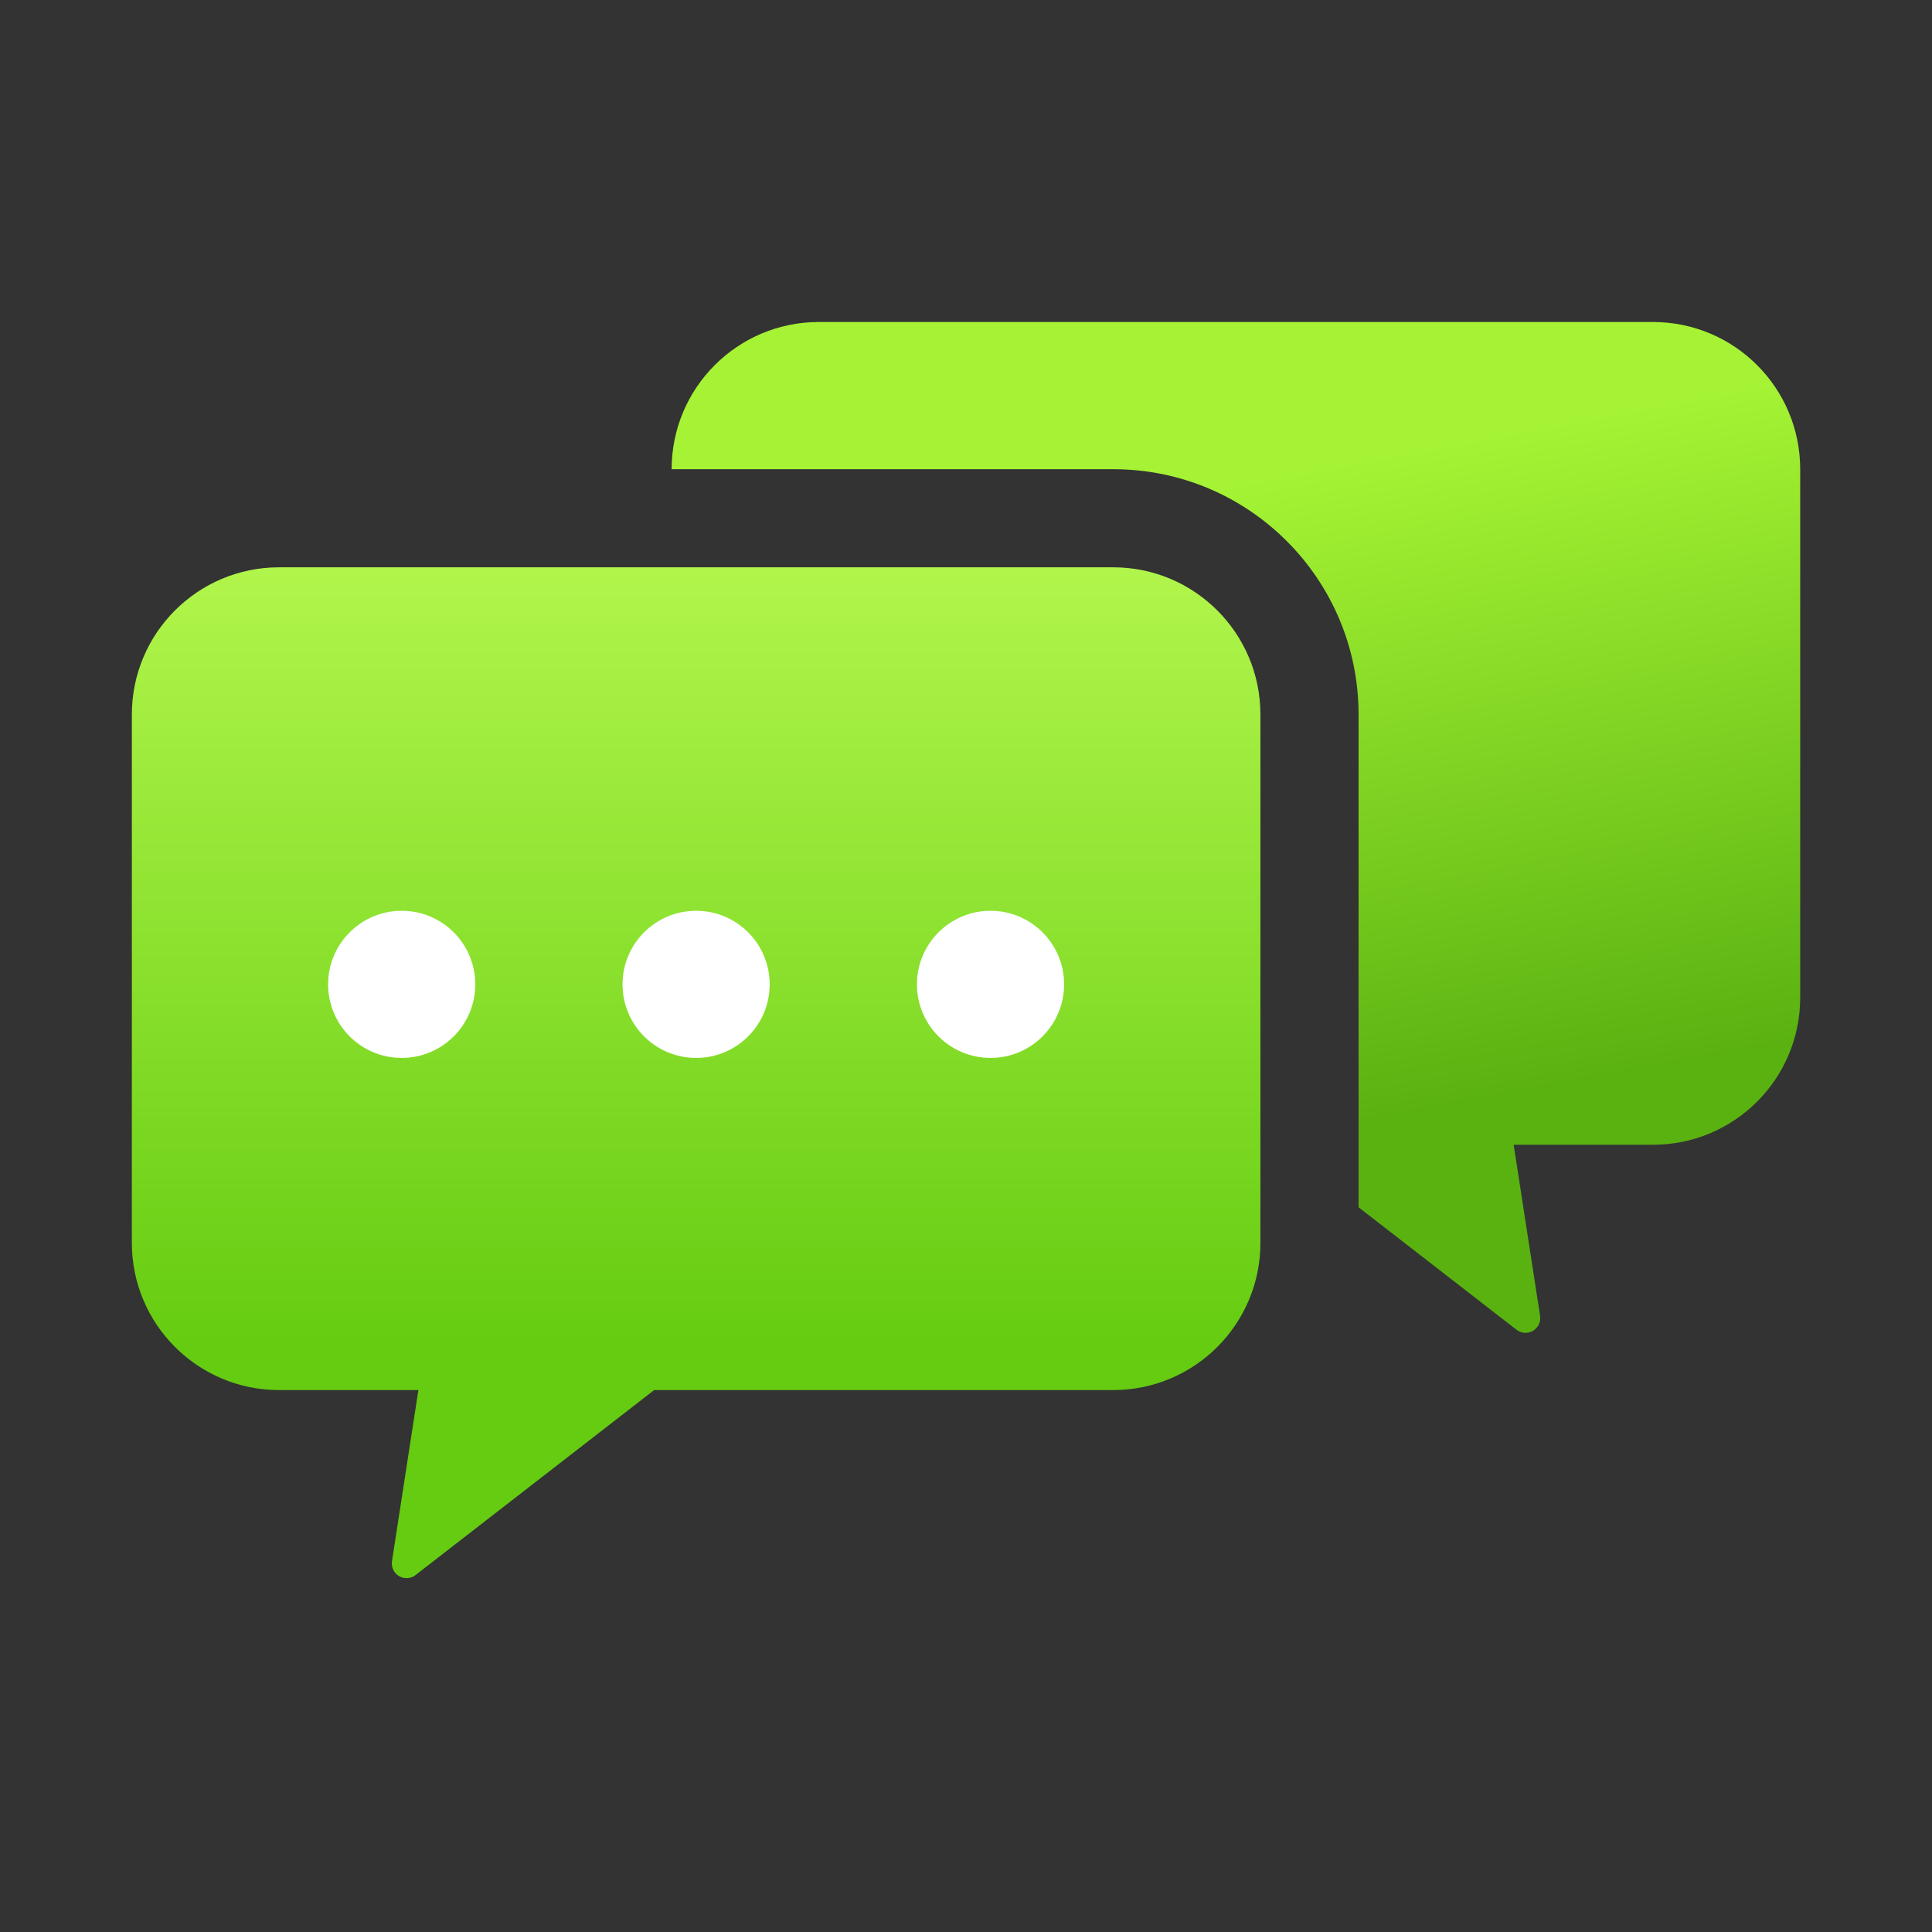<?xml version="1.0" encoding="UTF-8"?>
<svg width="36px" height="36px" viewBox="0 0 36 36" version="1.1" xmlns="http://www.w3.org/2000/svg" xmlns:xlink="http://www.w3.org/1999/xlink">
    <rect x="0" y="0" width="36" height="36" fill="#333333" stroke="none"/>
    <title>trivial chat @1x@1x</title>
    <defs>
        <linearGradient x1="45.917%" y1="15.085%" x2="32.787%" y2="77.758%" id="linearGradient-1">
            <stop stop-color="#A5F334" offset="0%"></stop>
            <stop stop-color="#5AB211" offset="100%"></stop>
        </linearGradient>
        <linearGradient x1="50%" y1="0%" x2="50%" y2="77.109%" id="linearGradient-2">
            <stop stop-color="#B1F54B" offset="0%"></stop>
            <stop stop-color="#65CC11" offset="100%"></stop>
        </linearGradient>
    </defs>
    <g id="页面-1" stroke="none" stroke-width="1" fill="none" fill-rule="evenodd">
        <g id="画板" fill-rule="nonzero">
            <g id="trivial-chat-@1x" transform="translate(0, -0)">
                <g id="编组-10" transform="translate(23.029, 15.6) scale(-1, 1) translate(-23.029, -15.6) translate(12.057, 6)" fill="url(#linearGradient-1)">
                    <path d="M18.743,-9.74458606e-15 C20.258,-9.74458606e-15 21.486,1.228 21.486,2.743 L13.257,2.743 C10.732,2.743 8.686,4.79 8.686,7.314 L8.686,7.314 L8.686,16.496 L5.743,18.778 C5.624,18.871 5.451,18.849 5.359,18.729 C5.312,18.67 5.293,18.594 5.304,18.519 L5.796,15.331 L3.2,15.331 C1.685,15.331 0.457,14.103 0.457,12.588 L0.457,2.743 C0.457,1.228 1.685,-9.74458606e-15 3.2,-9.74458606e-15 L18.743,-9.74458606e-15 Z" id="矩形-4"></path>
                </g>
                <g id="编组-10备份" transform="translate(2, 10.571)">
                    <path d="M3.2,0 L18.743,0 C20.258,0 21.486,1.228 21.486,2.743 L21.486,12.588 C21.486,14.103 20.258,15.331 18.743,15.331 L10.189,15.331 L10.189,15.331 L5.743,18.778 C5.624,18.871 5.451,18.849 5.359,18.729 C5.312,18.67 5.293,18.594 5.304,18.519 L5.796,15.331 L5.796,15.331 L3.2,15.331 C1.685,15.331 0.457,14.103 0.457,12.588 L0.457,2.743 C0.457,1.228 1.685,0 3.2,0 Z" id="矩形" fill="url(#linearGradient-2)"></path>
                    <g id="编组-2" transform="translate(4.114, 6.4)" fill="#FFFFFF">
                        <circle id="椭圆形" cx="1.371" cy="1.371" r="1.371"></circle>
                        <circle id="椭圆形备份-6" cx="6.857" cy="1.371" r="1.371"></circle>
                        <circle id="椭圆形备份-7" cx="12.343" cy="1.371" r="1.371"></circle>
                    </g>
                </g>
            </g>
        </g>
    </g>
</svg>
